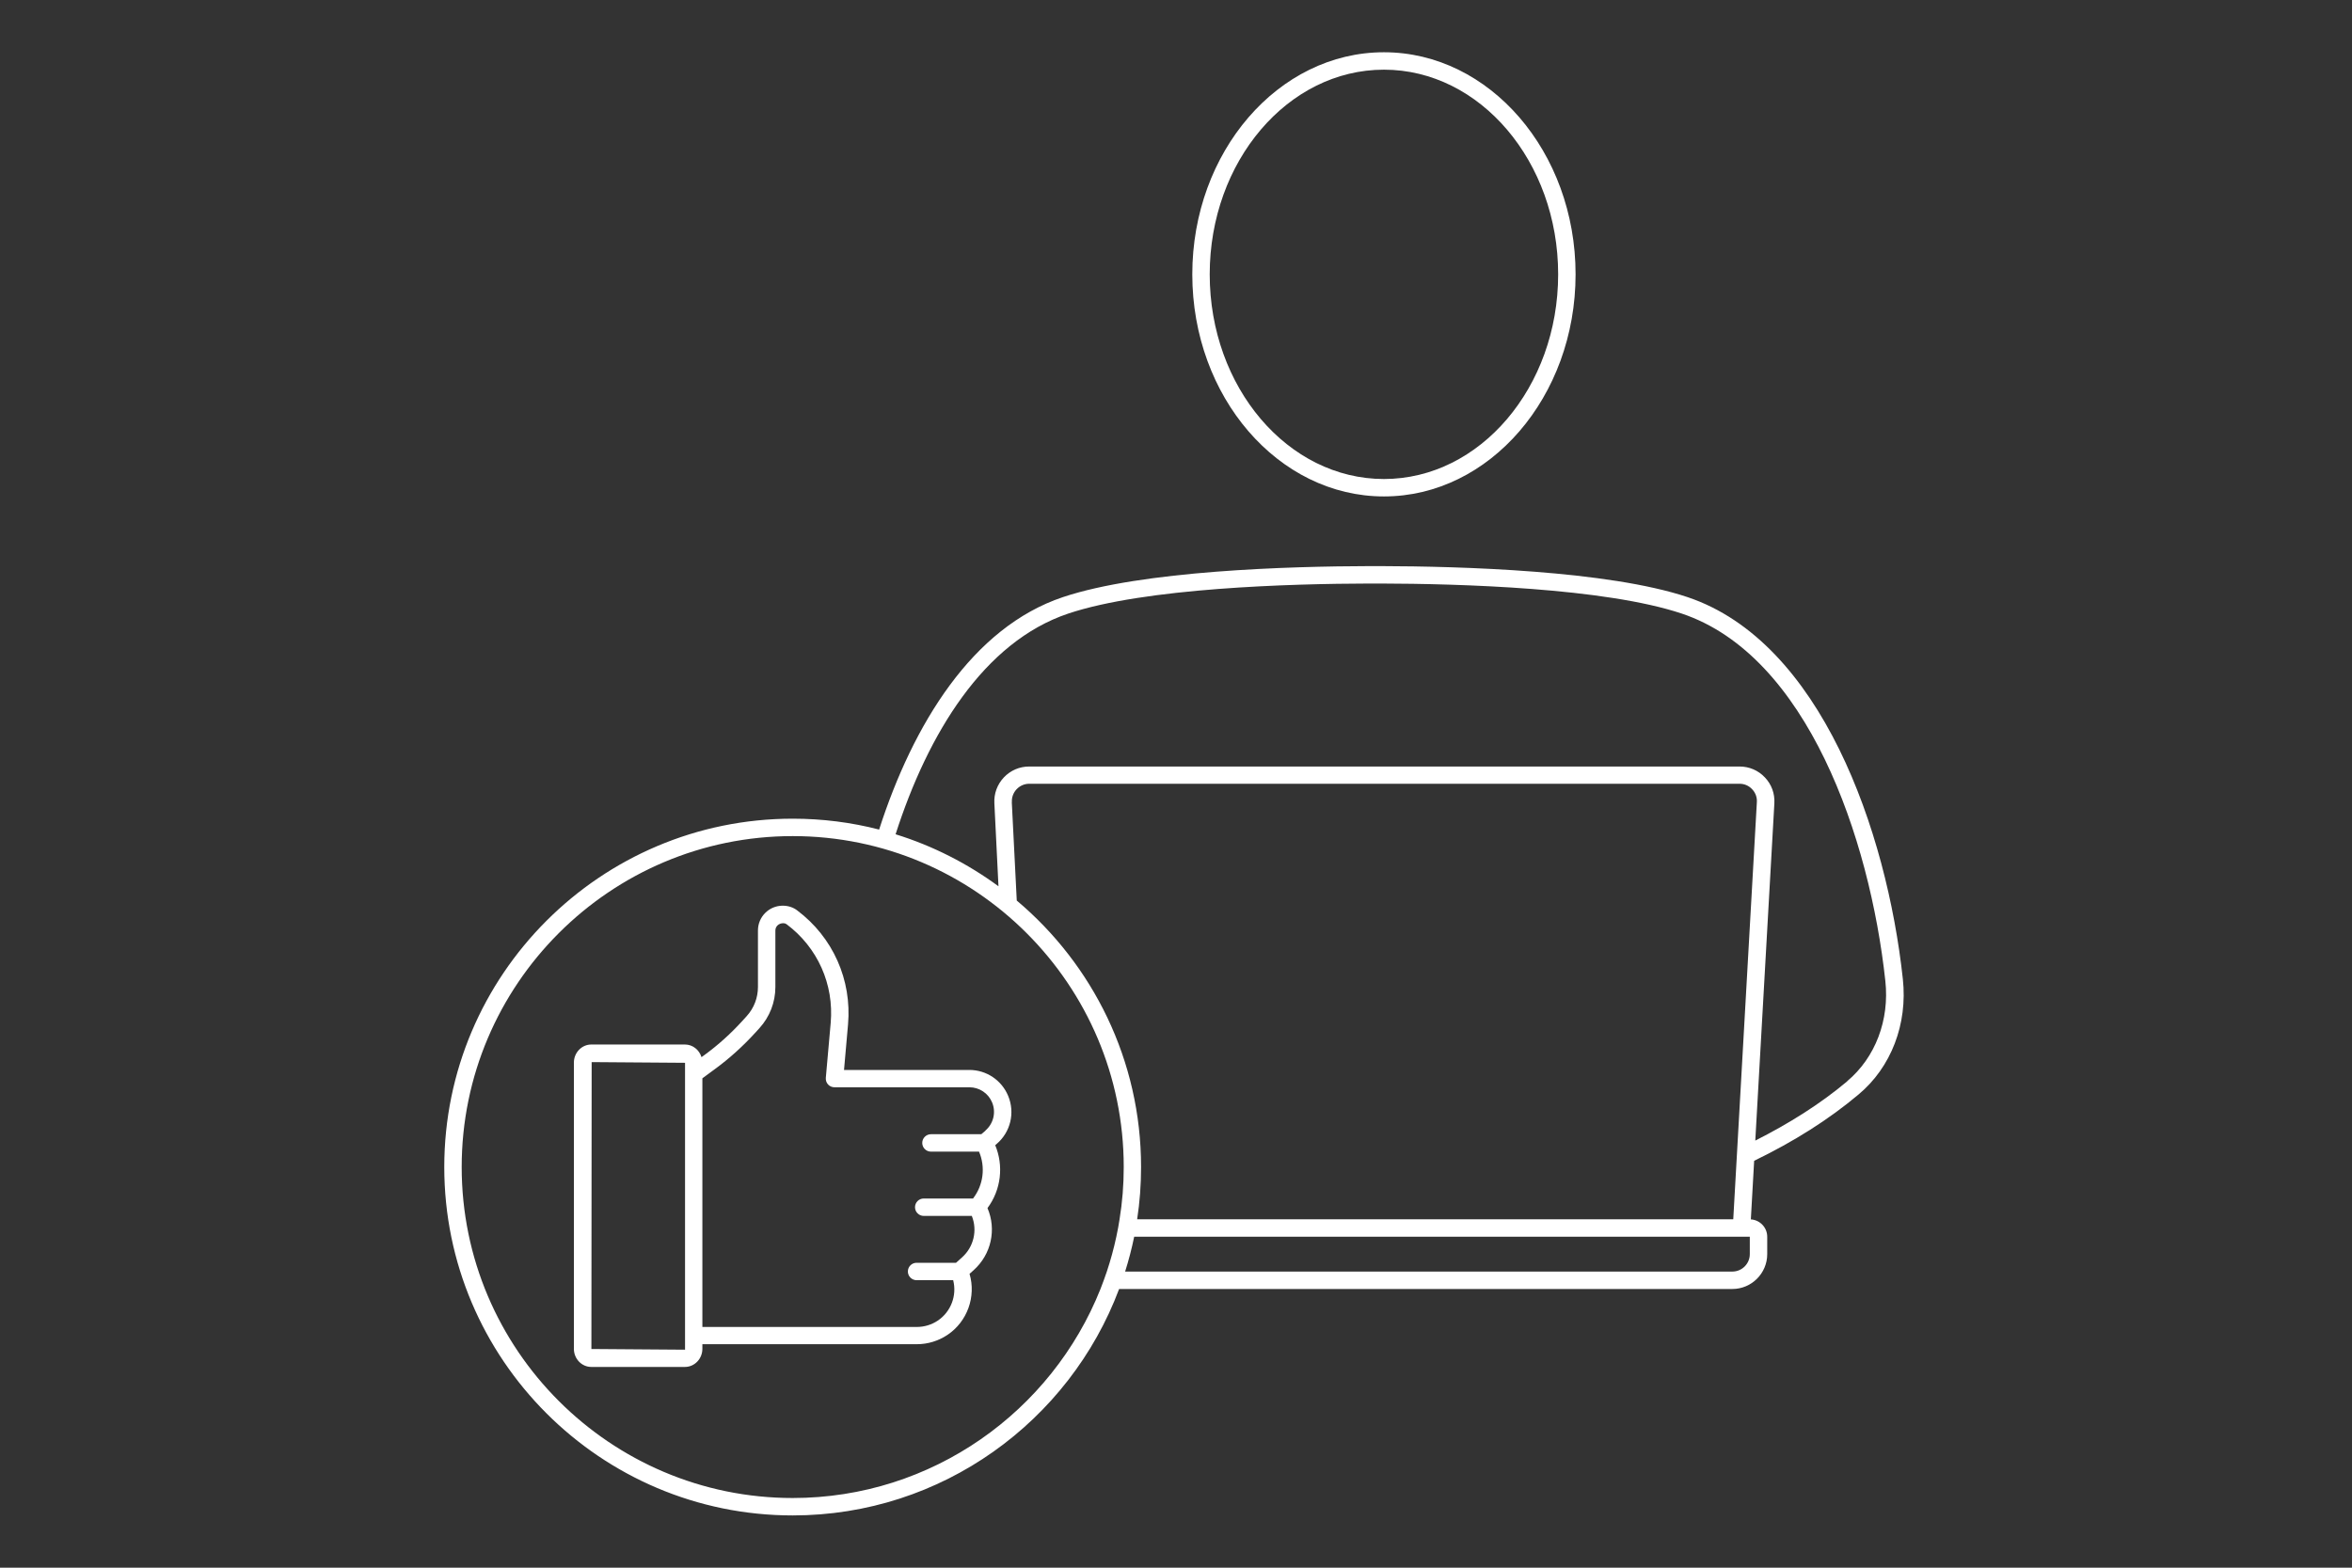 <svg width="270" height="180" viewBox="0 0 270 180" fill="none" xmlns="http://www.w3.org/2000/svg">
<rect x="0" y="0" width="270" height="180" fill="#333333" stroke="none"/>
<path fill-rule="evenodd" clip-rule="evenodd" d="M158.87 57C146.74 57 136.87 45.56 136.87 31.5C136.87 17.44 146.74 6 158.87 6C171 6 180.87 17.44 180.87 31.5C180.87 45.56 171 57 158.87 57ZM158.87 8C147.84 8 138.87 18.54 138.87 31.5C138.87 44.46 147.84 55 158.87 55C169.9 55 178.87 44.46 178.87 31.5C178.87 18.54 169.9 8 158.87 8Z" fill="white"/>
<path fill-rule="evenodd" clip-rule="evenodd" d="M114.25 131.49L114.42 131.34C116.01 129.98 116.54 127.76 115.73 125.82C114.98 124.02 113.23 122.85 111.28 122.85H96.89L97.35 117.63C97.8 112.51 95.62 107.61 91.5 104.52C91.05 104.18 90.49 103.99 89.85 103.99C88.28 103.99 87.01 105.27 87.01 106.83V113.32C87.01 114.57 86.55 115.76 85.71 116.68L85.2 117.24C83.9 118.67 82.45 119.98 80.89 121.12L80.53 121.38C80.27 120.54 79.52 119.93 78.63 119.93H67.88C66.78 119.93 65.88 120.86 65.88 122.01V154.87C65.88 156.02 66.78 156.95 67.88 156.95H78.63C79.73 156.95 80.63 156.02 80.63 154.87V154.34H105.25C106.5 154.34 107.71 153.97 108.75 153.28C111.05 151.75 112.07 148.87 111.3 146.26L111.77 145.84C113.8 144.02 114.41 141.16 113.36 138.71C114.92 136.61 115.24 133.86 114.24 131.47L114.25 131.49ZM78.64 154.97L67.89 154.89L67.92 121.95L78.64 122.03V154.97ZM113.13 129.82L112.65 130.23H106.87C106.32 130.23 105.87 130.68 105.87 131.23C105.87 131.78 106.32 132.23 106.87 132.23H112.39C113.14 134 112.9 136.06 111.7 137.61H106.04C105.49 137.61 105.04 138.06 105.04 138.61C105.04 139.16 105.49 139.61 106.04 139.61H111.56C112.22 141.27 111.79 143.16 110.43 144.38L109.75 144.99H105.22C104.67 144.99 104.22 145.44 104.22 145.99C104.22 146.54 104.67 146.99 105.22 146.99H109.42C109.87 148.74 109.17 150.62 107.64 151.64C106.93 152.11 106.1 152.36 105.25 152.36H80.63V123.81L82.07 122.75C83.74 121.53 85.28 120.13 86.68 118.6L87.19 118.04C88.36 116.75 89.01 115.08 89.01 113.33V106.84C89.01 106.37 89.39 106 89.93 106C90.06 106 90.19 106.04 90.3 106.12C93.86 108.79 95.75 113.02 95.36 117.45L94.8 123.76C94.78 124.04 94.87 124.32 95.06 124.52C95.25 124.73 95.52 124.84 95.8 124.84H111.28C112.42 124.84 113.45 125.52 113.89 126.58C114.36 127.71 114.05 129.01 113.12 129.81L113.13 129.82Z" fill="white"/>
<path fill-rule="evenodd" clip-rule="evenodd" d="M193.72 68.56C209.02 73.68 216.6 95.38 218.44 112.42C219 117.58 217.1 122.54 213.35 125.67C209.95 128.53 205.94 131.07 201.37 133.28L200.99 140.01C202.03 140.07 202.87 140.94 202.87 142V144C202.87 146.2 201.07 148 198.87 148H128.47C122.78 163.17 108.13 174 91 174C68.94 174 51 156.06 51 134C51 111.94 68.94 94 91 94C94.42 94 97.75 94.43 100.92 95.25C104.82 83.14 111.64 72.03 122.02 68.56C131.12 65.51 148.02 65.02 157.28 65H158.45C167.72 65.02 184.62 65.51 193.72 68.56ZM53 134C53 154.95 70.05 172 91 172C107.01 172 120.74 162.04 126.33 148C126.59 147.34 126.83 146.67 127.06 146C127.49 144.7 127.86 143.36 128.15 142C128.225 141.646 128.297 141.289 128.364 140.931C128.421 140.621 128.474 140.311 128.52 140C128.84 138.04 129 136.04 129 134C129 113.05 111.95 96 91 96C70.05 96 53 113.05 53 134ZM116.7 90.62C116.32 91.03 116.13 91.55 116.16 92.11H116.15L116.72 103.4C125.44 110.74 130.99 121.74 130.99 134C130.99 136.04 130.84 138.05 130.54 140H198.97L201.68 92.11C201.72 91.55 201.52 91.02 201.14 90.62C200.76 90.21 200.25 89.99 199.69 89.99H118.15C117.6 89.99 117.08 90.22 116.7 90.62ZM198.87 146C199.97 146 200.87 145.1 200.87 144V142H130.2C129.92 143.36 129.57 144.7 129.16 146H198.87ZM201.5 130.96C205.32 129.03 208.92 126.79 212.07 124.14H212.05C215.28 121.43 216.92 117.13 216.43 112.63C214.65 96.19 207.46 75.27 193.06 70.45C184.23 67.5 167.57 67.02 158.43 67H157.27C148.12 67.02 131.46 67.5 122.63 70.45C112.94 73.7 106.52 84.23 102.81 95.79C107.1 97.12 111.08 99.16 114.62 101.76L114.15 92.23C114.09 91.12 114.48 90.07 115.24 89.26C116.01 88.45 117.04 88.01 118.15 88.01H199.69C200.8 88.01 201.84 88.45 202.6 89.26C203.37 90.06 203.75 91.12 203.69 92.23L201.5 130.96Z" fill="white"/>
</svg>
